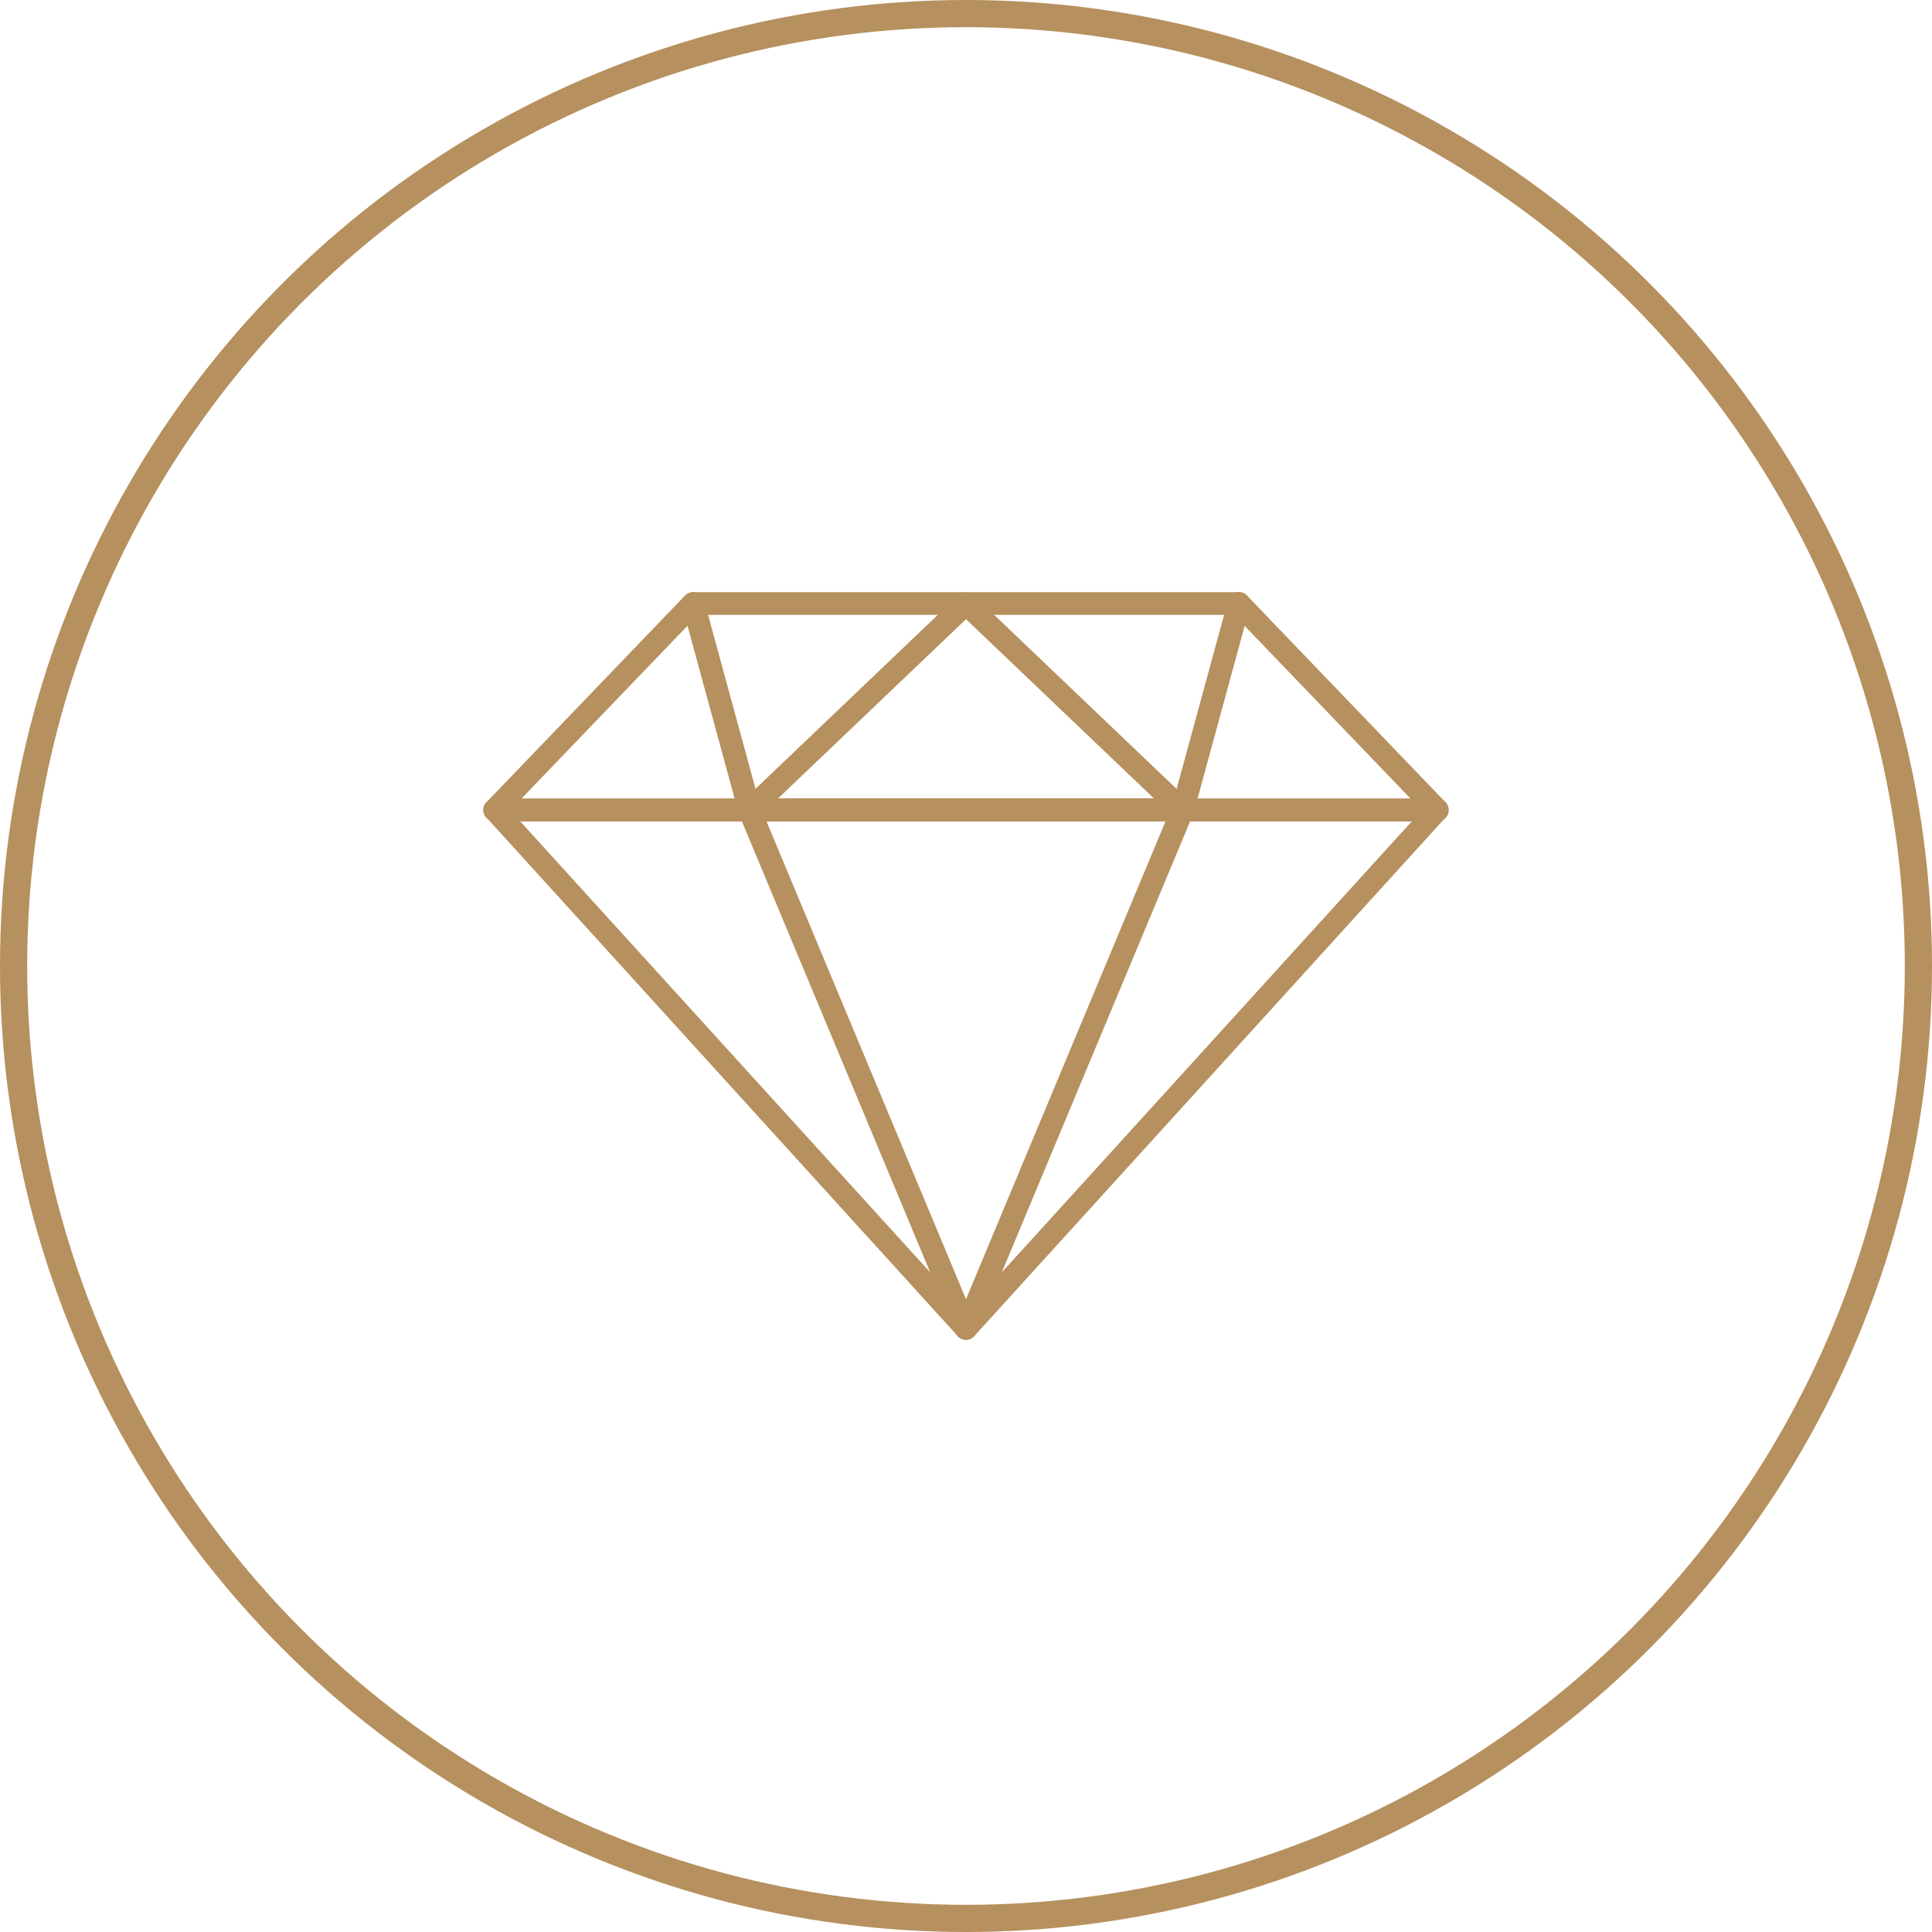 <?xml version="1.0" encoding="UTF-8"?>
<svg id="Layer_1" data-name="Layer 1" xmlns="http://www.w3.org/2000/svg" version="1.1" viewBox="0 0 106.62 106.62">
  <defs>
    <style>
      .cls-1 {
        fill: #b6905e;
        stroke-width: 0px;
      }

      .cls-2 {
        fill: none;
        stroke: #b6905e;
        stroke-miterlimit: 10;
        stroke-width: 1.5px;
      }
    </style>
  </defs>
  <g>
    <path class="cls-1" d="M53.31,73.94c-.18,0-.34-.07-.46-.21l-26.01-28.62c-.17-.18-.21-.45-.11-.67.1-.23.32-.37.57-.37h52.02c.25,0,.47.15.57.37.1.23.06.49-.11.67l-26.01,28.62c-.12.13-.29.21-.46.21ZM28.71,45.33l24.6,27.06,24.6-27.06H28.71Z"/>
    <path class="cls-1" d="M53.31,73.94c-.25,0-.48-.15-.58-.38l-11.95-28.62c-.08-.19-.06-.41.06-.59.12-.17.31-.28.52-.28h23.9c.21,0,.4.1.52.28.12.17.14.39.06.59l-11.95,28.62c-.1.23-.33.38-.58.38ZM42.3,45.33l11.01,26.37,11.01-26.37h-22.03Z"/>
    <path class="cls-1" d="M79.32,45.33H27.3c-.25,0-.48-.15-.58-.38-.1-.23-.05-.5.13-.68l10.95-11.4c.12-.12.28-.19.45-.19h30.12c.17,0,.33.07.45.19l10.95,11.4c.17.18.22.45.13.68-.1.23-.32.38-.58.38ZM28.77,44.08h49.08l-9.75-10.15h-29.58l-9.75,10.15Z"/>
    <path class="cls-1" d="M65.26,45.33h-23.9c-.26,0-.49-.16-.58-.39-.09-.24-.04-.51.15-.68l11.95-11.4c.24-.23.62-.23.86,0l11.95,11.4c.18.18.24.45.15.68-.09.24-.32.39-.58.39ZM42.92,44.08h20.78l-10.39-9.91-10.39,9.91Z"/>
    <path class="cls-1" d="M65.26,45.33c-.05,0-.11,0-.16-.02-.33-.09-.53-.43-.44-.77l3.11-11.4c.09-.33.43-.54.77-.44.33.09.53.43.44.77l-3.11,11.4c-.08.28-.33.46-.6.46Z"/>
    <path class="cls-1" d="M41.36,45.33c-.28,0-.53-.18-.6-.46l-3.11-11.4c-.09-.33.11-.68.44-.77.33-.1.68.11.77.44l3.11,11.4c.09.33-.11.68-.44.77-.05.02-.11.02-.16.02Z"/>
  </g>
  <circle class="cls-2" cx="53.31" cy="53.31" r="52.56"/>
</svg>